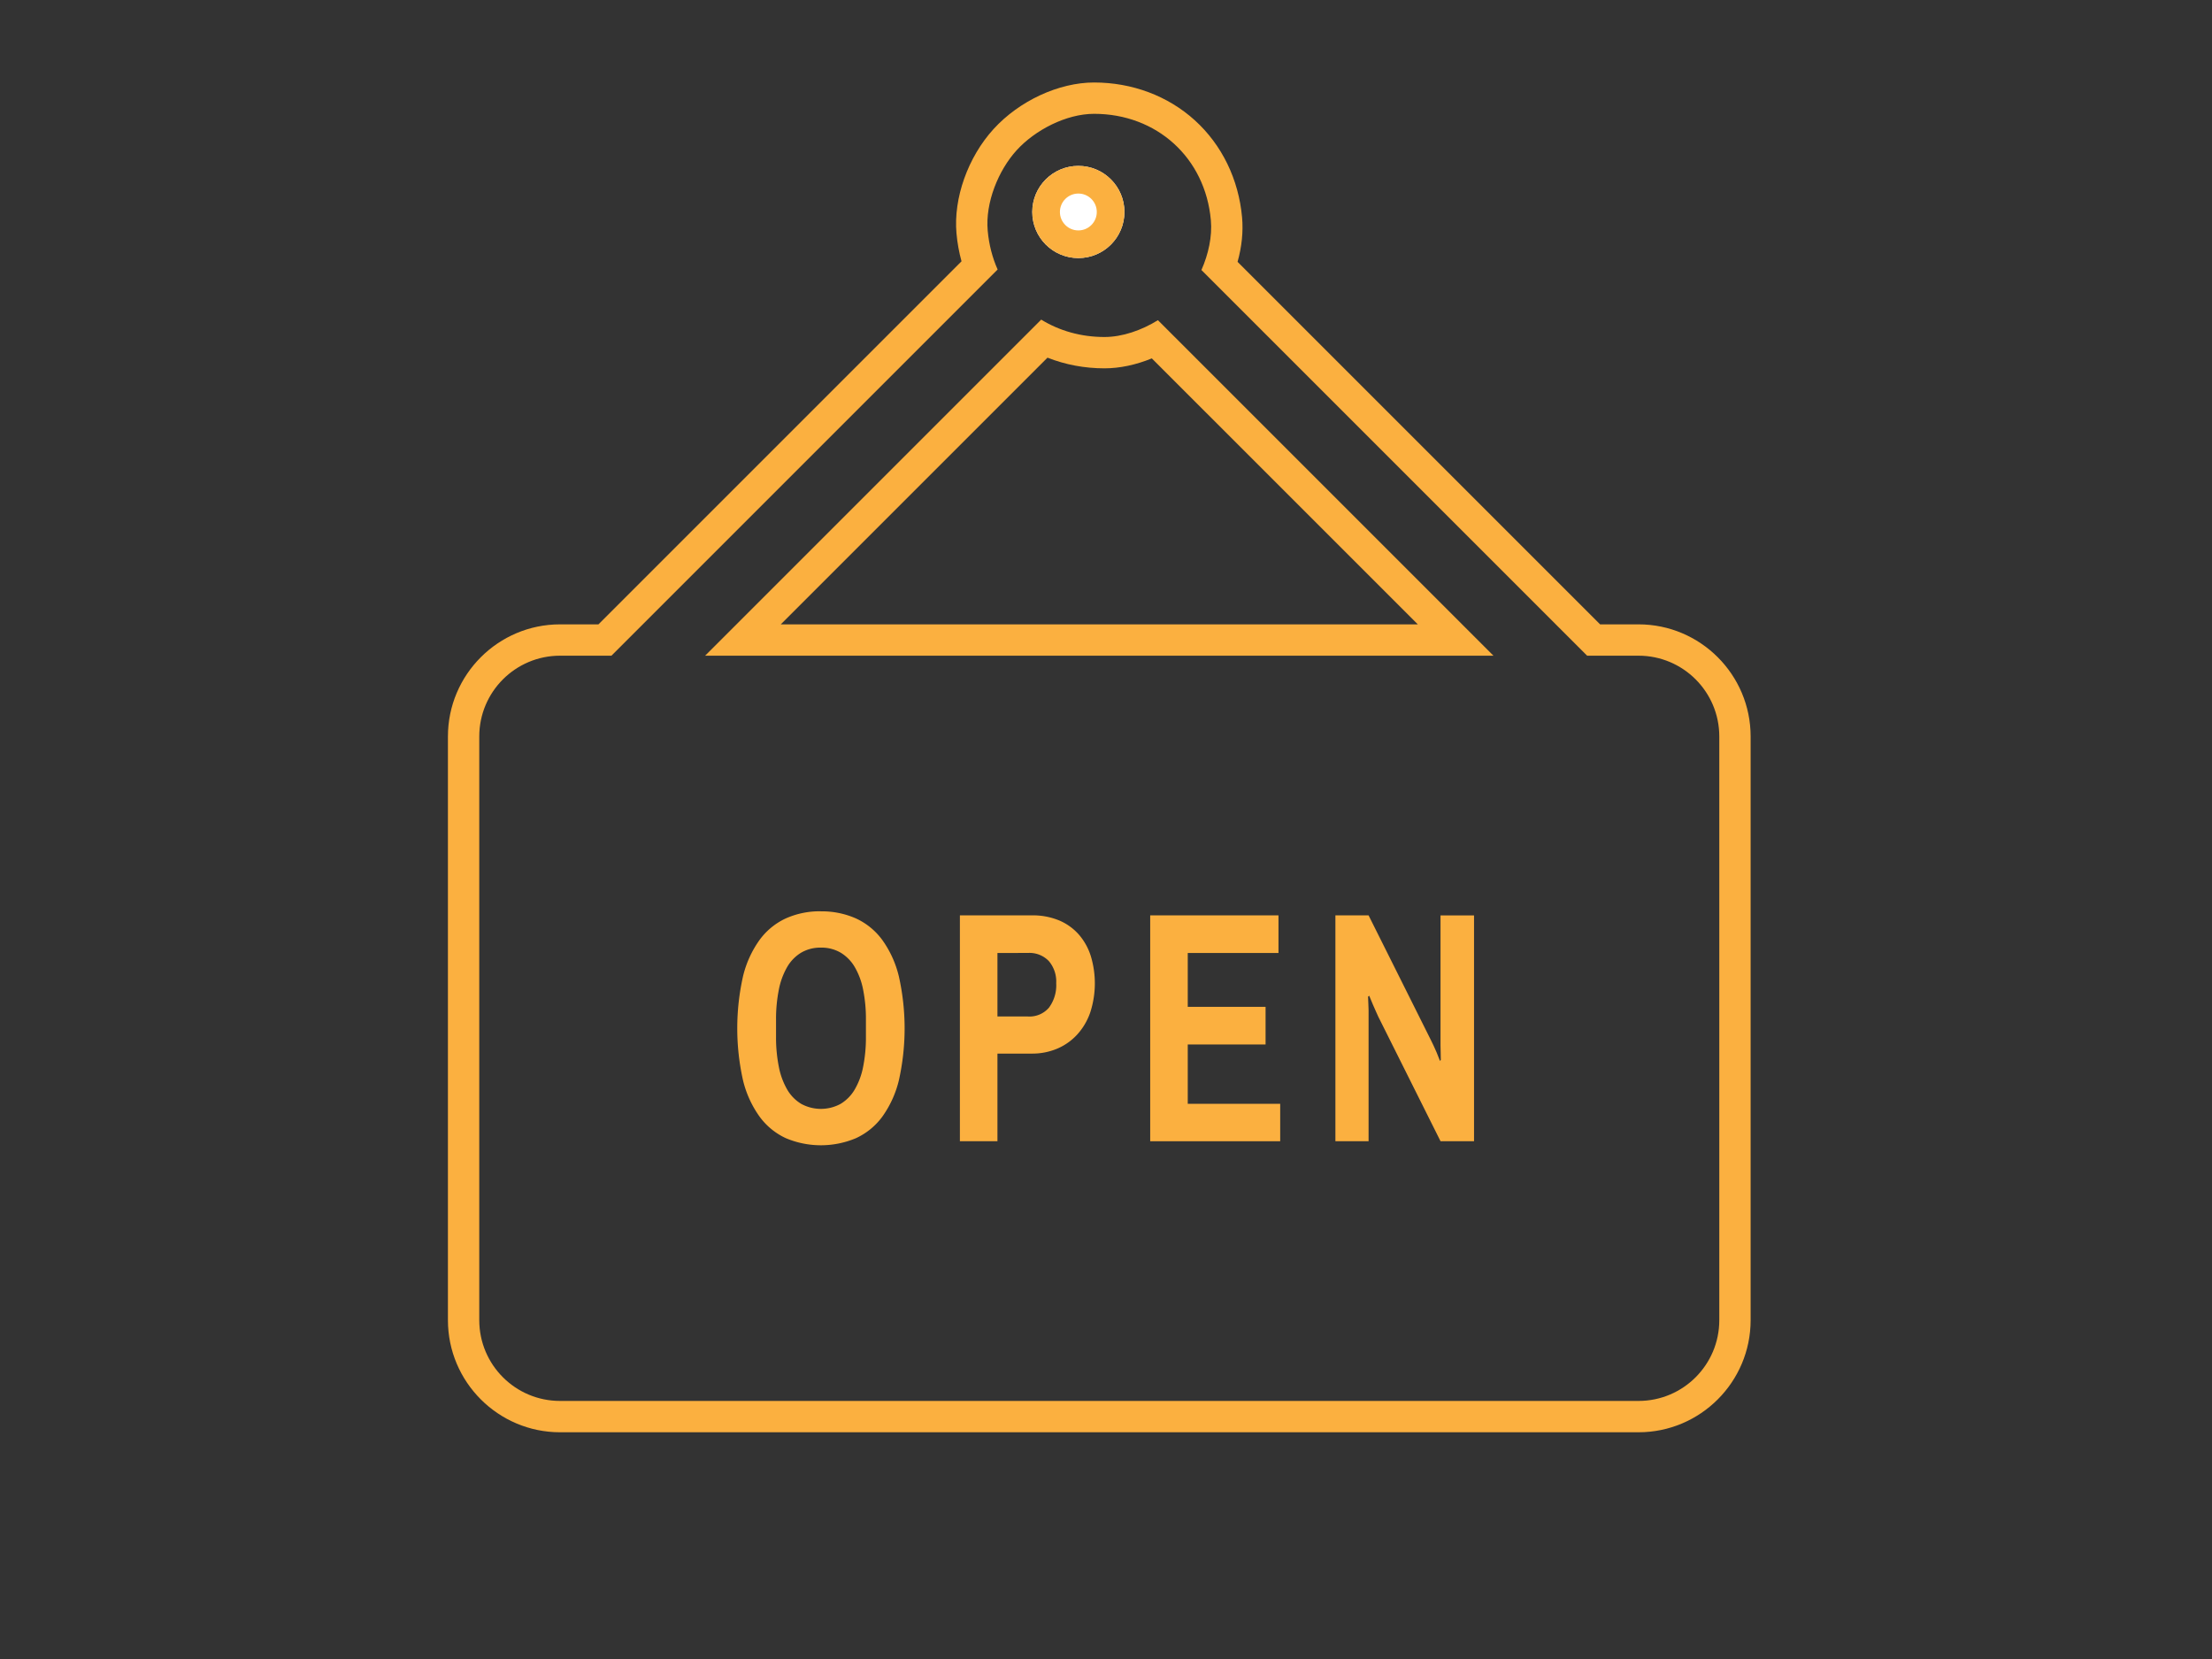 <svg xmlns="http://www.w3.org/2000/svg" width="120" height="90" viewBox="0 0 120 90">
  <rect x="0" y="0" width="120" height="90" fill="#333333" stroke="none"/>
  <g id="Group_6427" data-name="Group 6427" transform="translate(-660 -1215)">
    <g id="Ellipse_34" data-name="Ellipse 34" transform="translate(716 1224)" fill="#fff" stroke="#fbb040" stroke-width="1.5">
      <circle cx="2.5" cy="2.5" r="2.5" stroke="none"/>
      <circle cx="2.5" cy="2.5" r="1.75" fill="none"/>
    </g>
    <g id="Group_6421" data-name="Group 6421">
      <g id="Path_45179" data-name="Path 45179" transform="translate(686 1221.175)" fill="none">
        <path d="M62.889,29.4H60.1L39.177,8.473a5.627,5.627,0,0,0,.512-2.7,6.06,6.06,0,0,0-10.533-3.8,6.167,6.167,0,0,0-1.574,4.363,6.673,6.673,0,0,0,.538,2.112L7.171,29.4H4.382A4.383,4.383,0,0,0,0,33.779V65.442a4.383,4.383,0,0,0,4.382,4.382H62.889a4.382,4.382,0,0,0,4.382-4.382V33.779A4.383,4.383,0,0,0,62.889,29.4m-32.4-18.232a6.5,6.5,0,0,0,3.432.942,5.717,5.717,0,0,0,2.9-.912l18.2,18.2H12.253Z" stroke="none"/>
        <path d="M 33.354 0 C 31.845 0 30.154 0.878 29.156 1.972 C 28.155 3.071 27.447 4.828 27.582 6.335 C 27.65 7.095 27.836 7.804 28.121 8.446 L 7.171 29.396 L 4.382 29.396 C 1.962 29.396 0 31.359 0 33.779 L 0 65.442 C 0 67.863 1.962 69.825 4.382 69.825 L 62.889 69.825 C 65.309 69.825 67.271 67.863 67.271 65.442 L 67.271 33.779 C 67.271 31.359 65.309 29.396 62.889 29.396 L 60.101 29.396 L 39.177 8.473 C 39.56 7.607 39.767 6.647 39.689 5.772 C 39.386 2.376 36.745 0 33.354 0 M 33.917 12.107 C 34.887 12.107 35.93 11.744 36.817 11.195 L 55.019 29.396 L 12.253 29.396 L 30.485 11.164 C 31.466 11.768 32.638 12.107 33.917 12.107 M 33.354 -1.7 C 35.421 -1.7 37.363 -0.971 38.822 0.354 C 40.288 1.685 41.198 3.555 41.382 5.62 C 41.451 6.392 41.367 7.209 41.138 8.03 L 60.805 27.696 L 62.889 27.696 C 66.243 27.696 68.971 30.425 68.971 33.779 L 68.971 65.442 C 68.971 68.796 66.243 71.525 62.889 71.525 L 4.382 71.525 C 1.029 71.525 -1.7 68.796 -1.7 65.442 L -1.7 33.779 C -1.7 30.425 1.029 27.696 4.382 27.696 L 6.466 27.696 L 26.162 8.001 C 26.027 7.511 25.935 7.005 25.889 6.486 C 25.718 4.577 26.507 2.355 27.899 0.827 C 29.299 -0.708 31.44 -1.7 33.354 -1.7 Z M 33.917 13.807 C 32.838 13.807 31.79 13.609 30.826 13.228 L 16.357 27.696 L 50.915 27.696 L 36.485 13.267 C 35.627 13.619 34.746 13.807 33.917 13.807 Z" stroke="none" fill="#fbb040"/>
      </g>
      <g id="Group_6392" data-name="Group 6392" transform="translate(-5.245)">
        <g id="Group_6391" data-name="Group 6391" transform="translate(3)">
          <path id="Path_45183" data-name="Path 45183" d="M142.888,121.9l-3.375-6.752c-.031-.064-.074-.158-.128-.283l-.167-.379q-.093-.227-.2-.48l-.062.052q.008.2.016.392.008.166.012.336c0,.113,0,.211,0,.292V121.9h-1.8V109.646h1.8l3.374,6.752q.062.122.152.314c.059.128.115.253.167.375l.179.454.046-.052q-.008-.236-.008-.436c-.006-.116-.008-.23-.008-.34v-7.066h1.819V121.9Z" transform="translate(597.506 1155.012)" fill="#fbb040"/>
          <path id="Path_45182" data-name="Path 45182" d="M99.157,121.9V109.646h6.959v2.041h-4.922v2.922h4.222v2.041h-4.222v3.219h5.015V121.9Z" transform="translate(625.486 1155.012)" fill="#fbb040"/>
          <path id="Path_45181" data-name="Path 45181" d="M63.161,117.148V121.9H61.124V109.647h3.9a3.728,3.728,0,0,1,1.485.275,2.955,2.955,0,0,1,1.069.768,3.28,3.28,0,0,1,.649,1.169,5.118,5.118,0,0,1-.027,3.04,3.451,3.451,0,0,1-.7,1.2,3.129,3.129,0,0,1-1.081.772,3.46,3.46,0,0,1-1.4.275Zm0-5.46v3.445h1.656a1.387,1.387,0,0,0,1.139-.48,2.036,2.036,0,0,0,.393-1.326,1.715,1.715,0,0,0-.4-1.2,1.452,1.452,0,0,0-1.131-.441Z" transform="translate(653.195 1155.011)" fill="#fbb040"/>
          <path id="Path_45180" data-name="Path 45180" d="M19.475,108.694a4.543,4.543,0,0,1,1.9.384,3.669,3.669,0,0,1,1.431,1.169,5.652,5.652,0,0,1,.9,1.98,12.9,12.9,0,0,1,0,5.631,5.655,5.655,0,0,1-.9,1.976A3.667,3.667,0,0,1,21.376,121a4.891,4.891,0,0,1-3.8,0,3.672,3.672,0,0,1-1.427-1.169,5.651,5.651,0,0,1-.9-1.976,12.9,12.9,0,0,1,0-5.631,5.648,5.648,0,0,1,.9-1.98,3.674,3.674,0,0,1,1.427-1.169,4.516,4.516,0,0,1,1.9-.384m0,1.971a2.058,2.058,0,0,0-1.065.27,2.179,2.179,0,0,0-.762.776,3.962,3.962,0,0,0-.455,1.234,8.1,8.1,0,0,0-.152,1.644v.9a8.1,8.1,0,0,0,.152,1.644,3.958,3.958,0,0,0,.455,1.234,2.176,2.176,0,0,0,.762.776,2.233,2.233,0,0,0,2.13,0,2.207,2.207,0,0,0,.766-.776,3.9,3.9,0,0,0,.459-1.234,8.114,8.114,0,0,0,.152-1.644v-.9a8.113,8.113,0,0,0-.152-1.644,3.906,3.906,0,0,0-.459-1.234,2.21,2.21,0,0,0-.766-.776,2.059,2.059,0,0,0-1.065-.27" transform="translate(687.303 1155.746)" fill="#fbb040"/>
        </g>
      </g>
      <rect id="Rectangle_1107" data-name="Rectangle 1107" width="120" height="90" transform="translate(660 1215)" fill="none"/>
    </g>
  </g>
</svg>
